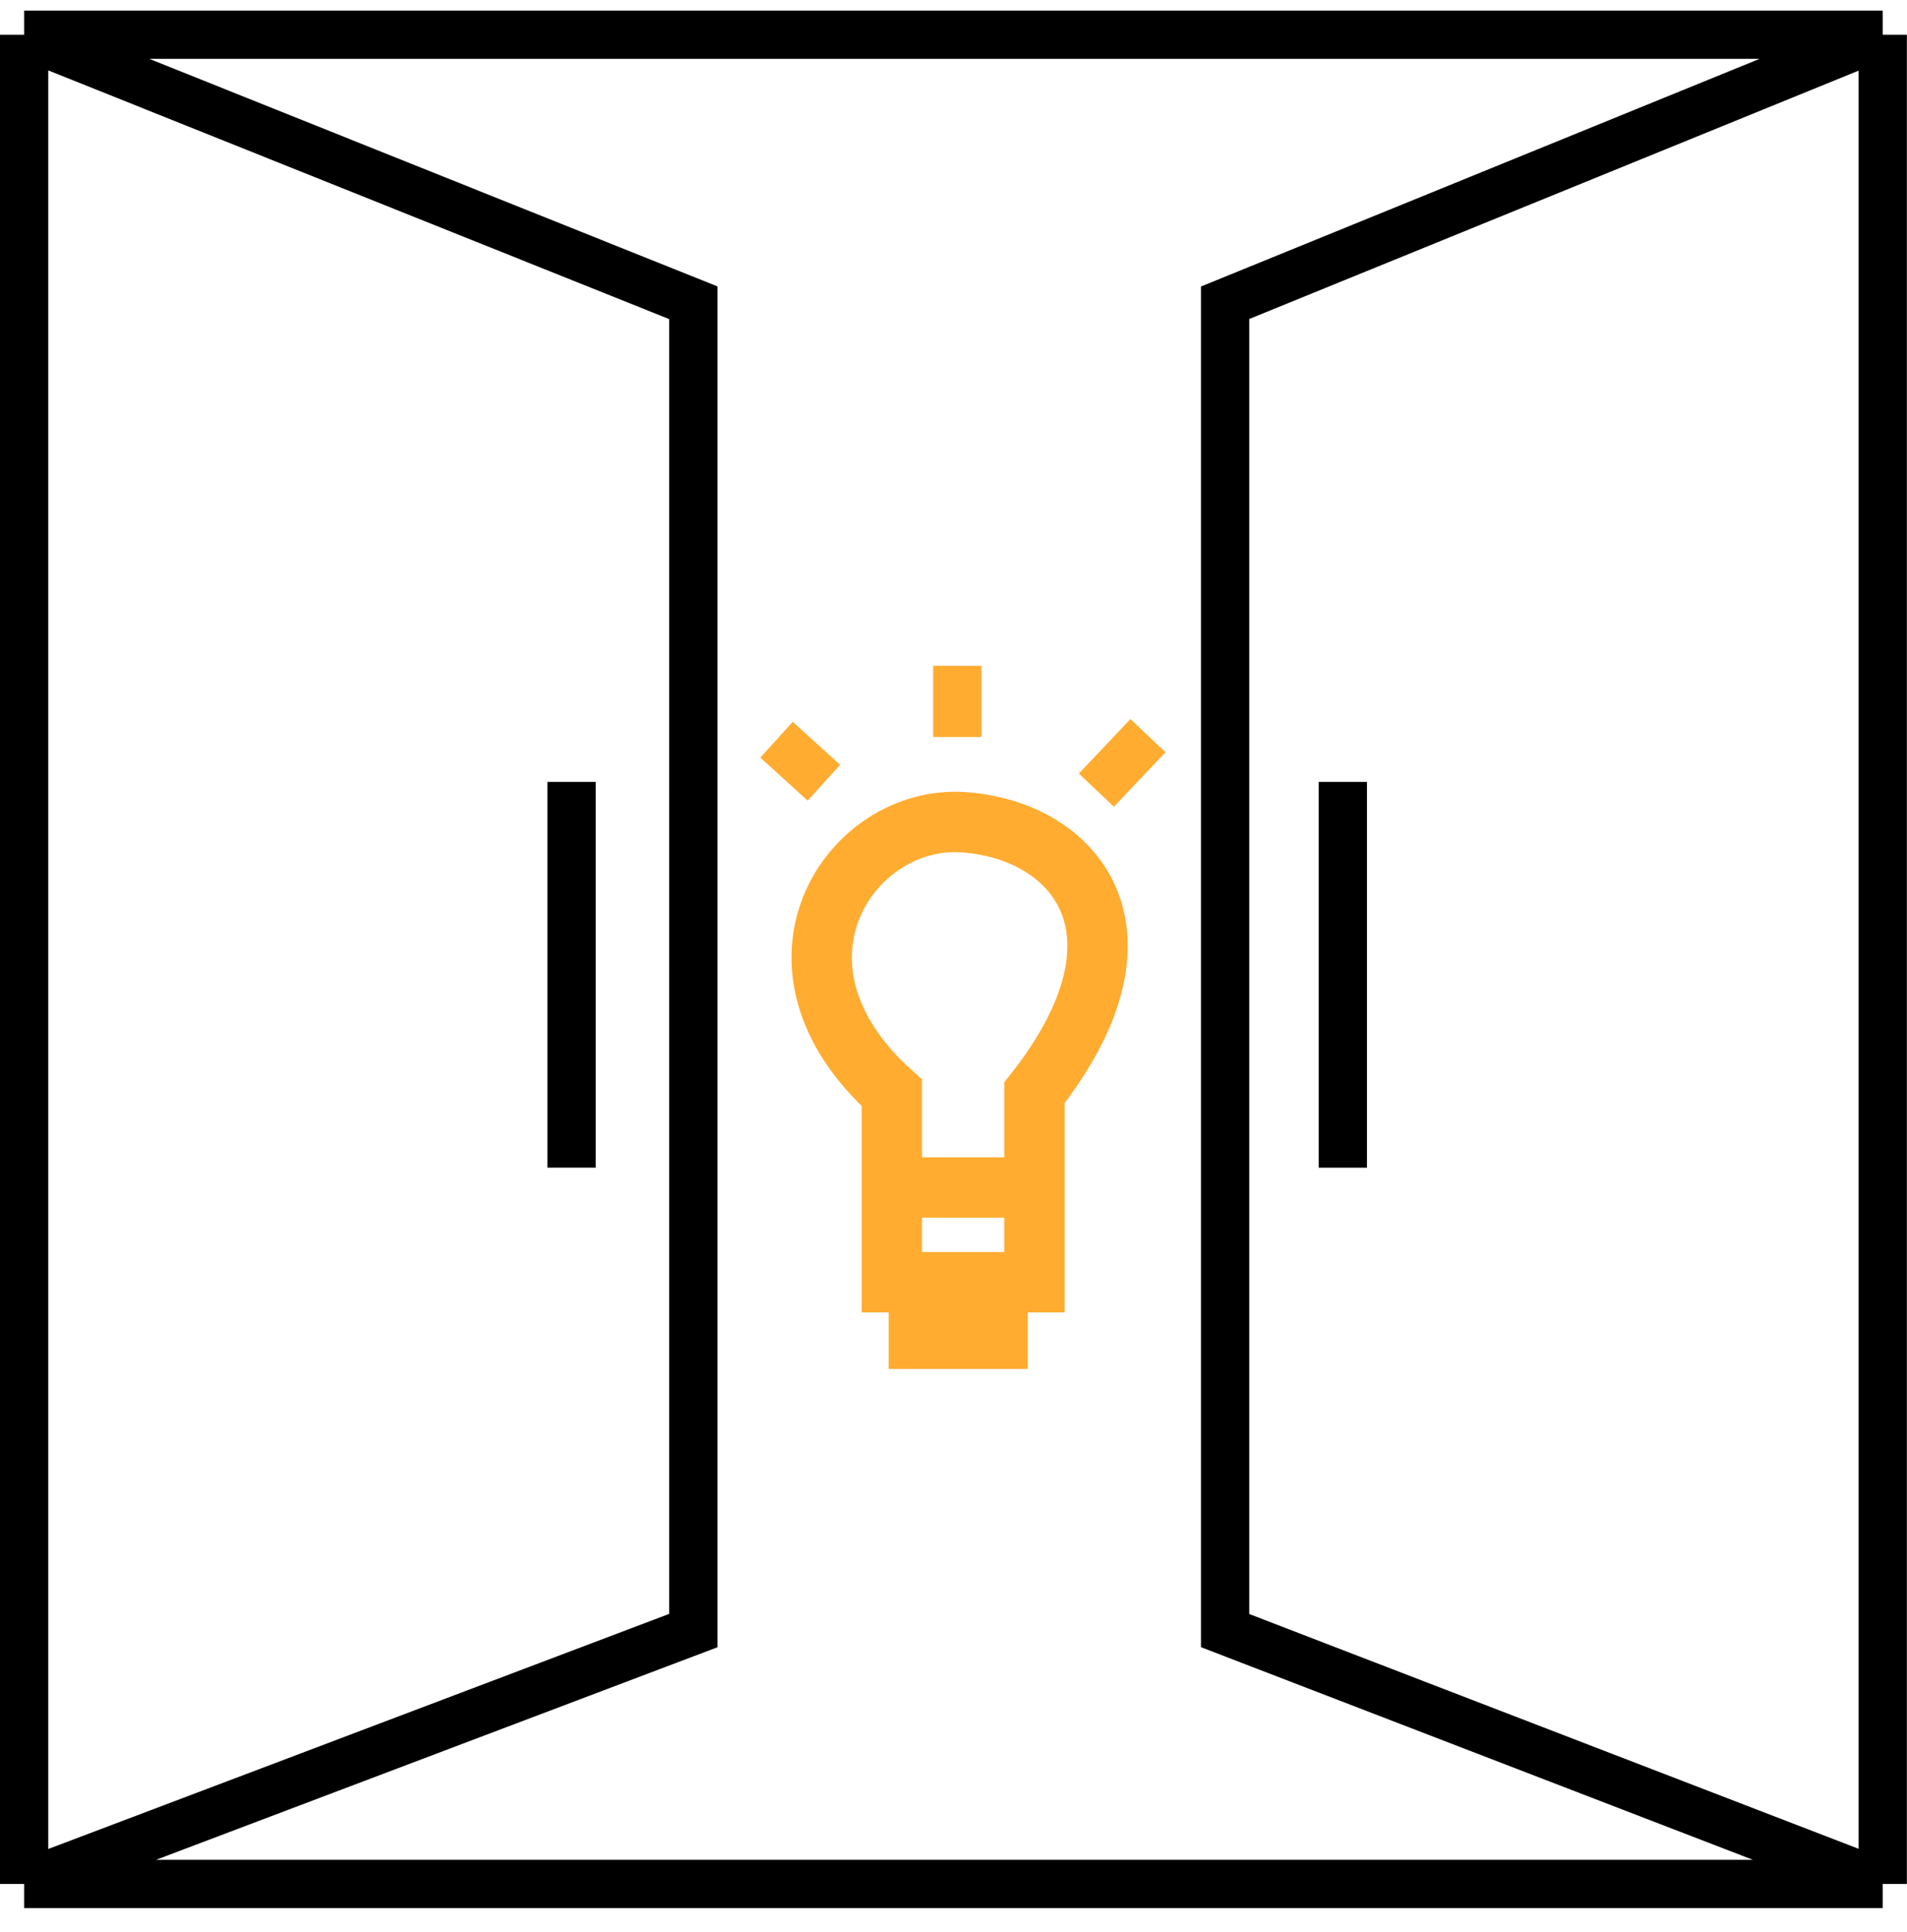 <svg xmlns="http://www.w3.org/2000/svg" xmlns:v="https://vecta.io/nano" width="79" height="80" fill="none"><g stroke-width="2"><path d="M1 78.021V1.438m0 76.583h76.995M1 78.021l27.722-10.493V12.538L1 1.438m0 0h76.995m0 0v76.583m0-76.583L50.752 12.538v54.991l27.243 10.493m-22.366-45.64v15.976M23.677 32.381v15.976m19.003.841v4.036h-1.839m1.839-4.036v-4.036c4.91-5.353 2.225-10.741-2.216-11.221-4.564-.493-9.808 5.281-3.502 11.221v4.036m5.718 0h-5.718m0 0v4.036h1.551m0 0v1.826h2.328v-1.826m-2.328 0h2.328" stroke="#000"></path><path d="M32.168 30.635l1.963 1.78m5.527-4.84v2.947m7.898-.055l-2.137 2.255" stroke="#ffac30"></path></g><path d="M36.945 49.179v-3.922c-5.909-5.297-1.72-11.516 2.953-11.206 4.594.306 8.252 4.482 2.955 11.206v3.922m-5.908 0v3.922h1.12m-1.12-3.922h5.908m0 0v3.922h-1.528m-3.26 0v2.343h3.26v-2.343m-3.26 0h3.26" stroke="#ffac30" stroke-width="2.5"></path></svg>